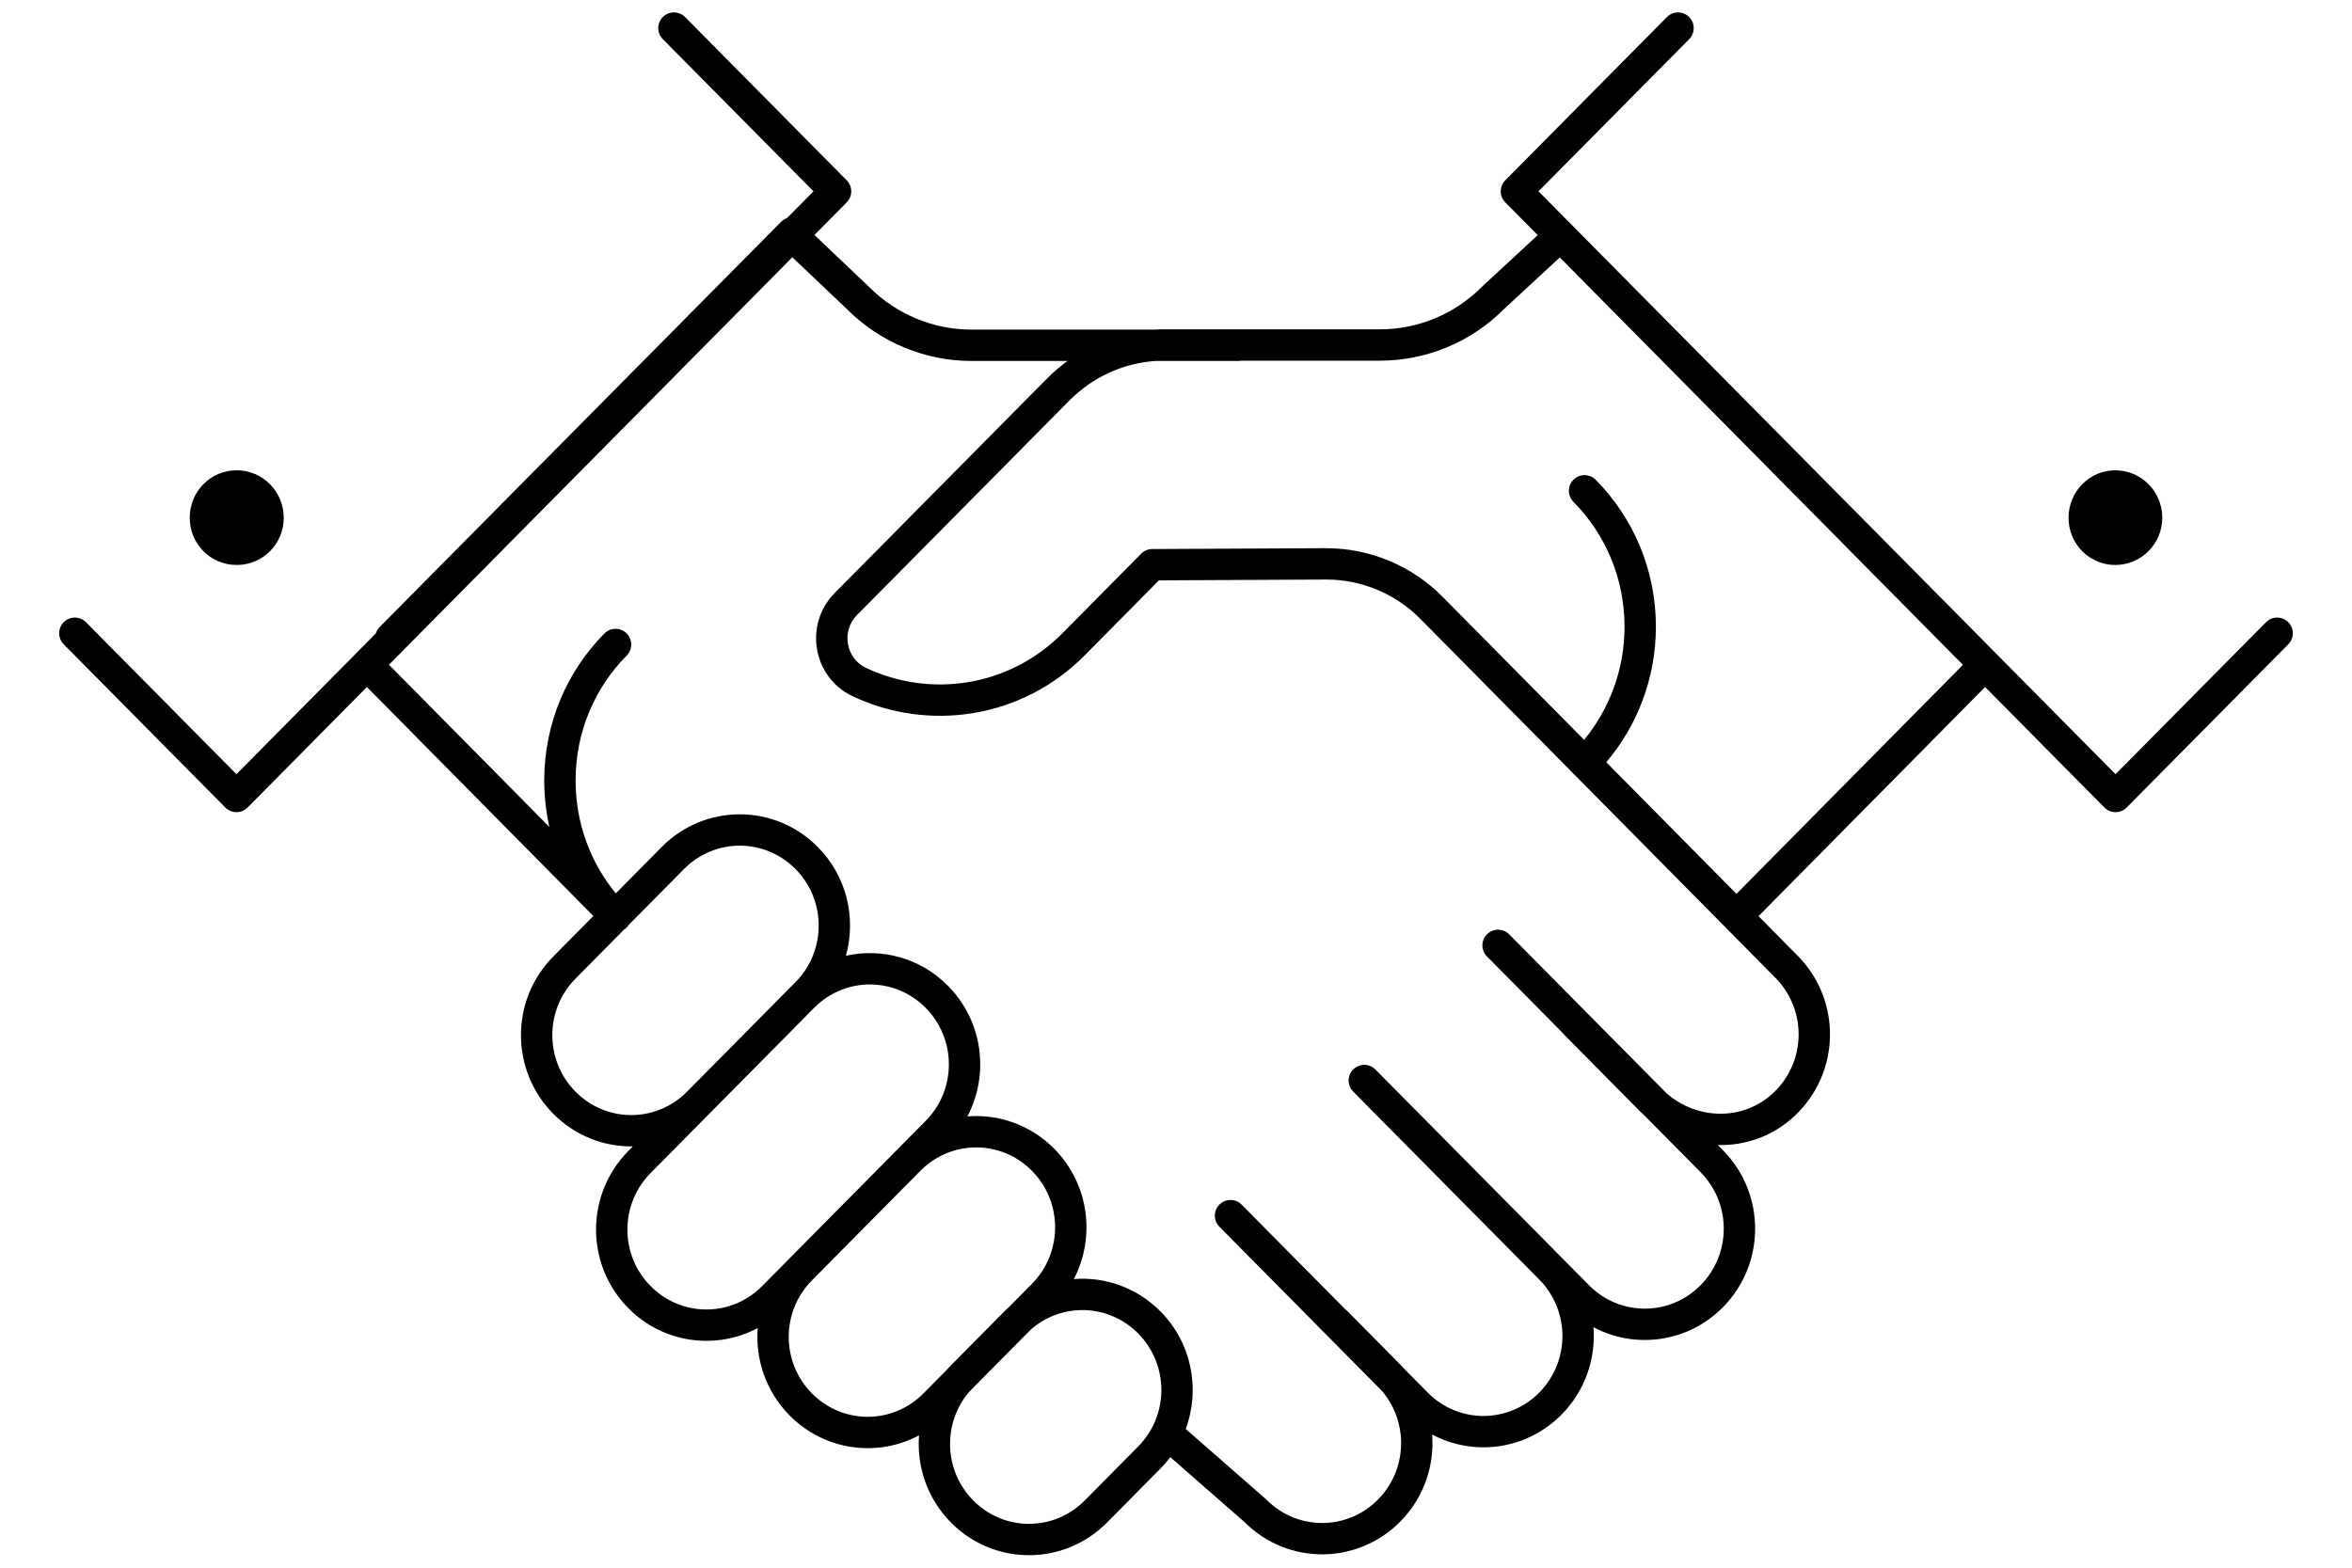 <svg width="150" height="100" viewBox="0 0 150 100" fill="none" xmlns="http://www.w3.org/2000/svg">
<path fill-rule="evenodd" clip-rule="evenodd" d="M107.721 1.081C108.114 1.47 108.117 2.103 107.729 2.496L98.119 12.204L134.92 49.385L144.516 39.691C144.904 39.298 145.537 39.295 145.93 39.684C146.322 40.072 146.326 40.705 145.937 41.098L135.631 51.51C135.443 51.7 135.187 51.806 134.92 51.806C134.653 51.806 134.397 51.7 134.21 51.51L126.601 43.823L112.15 58.44L114.646 60.963C117.452 63.797 117.391 68.403 114.482 71.156C113.092 72.476 111.317 73.086 109.553 73.04L109.875 73.365C112.62 76.138 112.62 80.618 109.875 83.392C107.639 85.65 104.279 86.073 101.623 84.66C101.78 86.657 101.101 88.707 99.586 90.237C97.351 92.496 93.993 92.919 91.336 91.507C91.488 93.498 90.808 95.54 89.298 97.065C86.556 99.835 82.124 99.844 79.371 97.092L74.638 92.95C74.447 93.203 74.237 93.447 74.008 93.678L70.602 97.119C67.852 99.898 63.399 99.898 60.648 97.119C59.139 95.594 58.459 93.551 58.611 91.561C55.954 92.973 52.596 92.549 50.36 90.291C48.846 88.761 48.167 86.71 48.324 84.714C45.667 86.127 42.307 85.704 40.072 83.445C37.327 80.672 37.327 76.192 40.072 73.418L40.36 73.127C38.526 73.154 36.684 72.459 35.283 71.044C32.538 68.271 32.538 63.79 35.283 61.017L37.842 58.432L23.399 43.824L15.791 51.51C15.603 51.7 15.347 51.806 15.08 51.806C14.813 51.806 14.557 51.7 14.369 51.51L4.063 41.098C3.675 40.705 3.678 40.072 4.07 39.684C4.463 39.295 5.096 39.298 5.485 39.691L15.08 49.385L22.675 41.711L22.685 41.701L22.696 41.69L22.701 41.685L23.969 40.404C24.015 40.255 24.097 40.114 24.214 39.995L49.811 14.153C49.921 14.041 50.051 13.961 50.19 13.913L51.881 12.204L42.272 2.496C41.883 2.103 41.886 1.47 42.279 1.081C42.671 0.693 43.305 0.696 43.693 1.089L53.999 11.501C54.385 11.89 54.385 12.518 53.999 12.908L51.94 14.989L55.432 18.307C55.438 18.313 55.444 18.319 55.45 18.326C57.178 20.055 59.531 21.025 61.962 21.025H73.628C73.83 21.013 74.033 21.007 74.237 21.007H88.002C90.433 21.007 92.784 20.037 94.511 18.293L94.528 18.276L94.542 18.262L98.07 14.998L96.001 12.908C95.615 12.518 95.615 11.89 96.001 11.501L106.307 1.089C106.696 0.696 107.329 0.693 107.721 1.081ZM35.037 52.751L24.806 42.402L50.532 16.41L54.045 19.748C56.148 21.848 59.006 23.025 61.962 23.025H68.08C67.631 23.352 67.205 23.716 66.807 24.114L66.803 24.117L53.234 37.827C51.268 39.813 51.818 43.179 54.344 44.396L54.349 44.398C59.208 46.707 65.166 45.854 69.183 41.797L73.911 37.02L84.579 36.968H84.581C86.832 36.968 88.988 37.866 90.573 39.467L100.268 49.269C100.295 49.304 100.325 49.338 100.357 49.37L100.375 49.386C100.382 49.394 100.39 49.401 100.398 49.407C100.41 49.418 100.423 49.429 100.435 49.439L109.991 59.1C109.999 59.109 110.007 59.119 110.016 59.128C110.023 59.136 110.031 59.144 110.04 59.152C110.051 59.163 110.063 59.175 110.075 59.185L113.225 62.37C115.244 64.41 115.198 67.725 113.106 69.704L113.105 69.705C111.219 71.498 108.253 71.469 106.277 69.73L96.252 59.601C95.863 59.209 95.23 59.205 94.838 59.594C94.445 59.983 94.442 60.616 94.83 61.008L99.658 65.886C99.689 65.929 99.723 65.969 99.761 66.008L104.586 70.883C104.688 70.985 104.792 71.085 104.899 71.18L108.453 74.772C110.427 76.765 110.427 79.991 108.453 81.985C106.485 83.973 103.31 83.973 101.343 81.985L99.586 80.21L92.668 73.221L92.667 73.22L87.719 68.221C87.331 67.829 86.698 67.826 86.305 68.214C85.913 68.603 85.909 69.236 86.298 69.628L91.245 74.626L91.247 74.628L98.165 81.617C100.138 83.611 100.138 86.837 98.165 88.831C96.197 90.819 93.022 90.819 91.054 88.831L89.591 87.352C89.497 87.245 89.4 87.141 89.298 87.038L85.893 83.597C85.854 83.559 85.814 83.524 85.771 83.493L79.187 76.841C78.799 76.449 78.166 76.445 77.773 76.834C77.381 77.222 77.377 77.856 77.766 78.248L88.123 88.712C89.847 90.718 89.764 93.751 87.877 95.659C85.909 97.647 82.734 97.647 80.766 95.659C80.749 95.641 80.732 95.625 80.714 95.609L75.621 91.152C76.556 88.631 76.019 85.683 74.008 83.651C72.493 82.121 70.463 81.434 68.484 81.588C69.881 78.912 69.463 75.529 67.232 73.275C65.715 71.742 63.68 71.055 61.698 71.213C63.106 68.534 62.692 65.14 60.456 62.881C58.689 61.096 56.219 60.457 53.95 60.966C54.616 58.578 54.017 55.91 52.154 54.028C49.404 51.249 44.951 51.249 42.201 54.028L39.273 56.986C37.668 55.033 36.709 52.526 36.709 49.785C36.709 46.668 37.949 43.855 39.968 41.815C40.356 41.422 40.353 40.789 39.961 40.4C39.568 40.012 38.935 40.015 38.546 40.408C36.167 42.812 34.709 46.127 34.709 49.785C34.709 50.804 34.823 51.797 35.037 52.751ZM39.793 59.303C39.852 59.266 39.909 59.221 39.961 59.169C40.018 59.113 40.066 59.051 40.107 58.986L43.622 55.435C45.59 53.447 48.765 53.447 50.733 55.435C52.706 57.428 52.706 60.654 50.733 62.648L50.542 62.841L50.502 62.881L43.781 69.671C41.811 71.625 38.661 71.614 36.704 69.637C34.731 67.643 34.731 64.418 36.704 62.424L39.793 59.303ZM102.441 48.622L110.744 57.017L125.186 42.41L99.477 16.421L95.916 19.716C93.813 21.832 90.956 23.007 88.002 23.007H79.163C79.102 23.019 79.038 23.025 78.974 23.025H73.691C71.643 23.16 69.701 24.049 68.223 25.526L68.221 25.528L54.655 39.234C53.641 40.258 53.942 41.98 55.21 42.593C59.326 44.547 64.364 43.822 67.761 40.39L72.781 35.318C72.968 35.13 73.222 35.023 73.487 35.022L84.579 34.968C87.364 34.968 90.032 36.078 91.994 38.06L101.028 47.194C102.632 45.237 103.605 42.725 103.605 39.982C103.605 36.866 102.366 34.052 100.347 32.012C99.958 31.619 99.962 30.986 100.354 30.598C100.747 30.209 101.38 30.212 101.768 30.605C104.148 33.009 105.605 36.324 105.605 39.982C105.605 43.283 104.404 46.301 102.441 48.622ZM12.1 33.029C12.1 34.695 13.43 36.039 15.097 36.039C16.765 36.039 18.095 34.695 18.095 33.029C18.095 31.362 16.765 30 15.097 30C13.43 30 12.1 31.344 12.1 33.029ZM45.197 71.084L41.493 74.825C39.52 76.819 39.52 80.045 41.493 82.038C43.461 84.027 46.636 84.027 48.604 82.038L59.034 71.501C61.008 69.507 61.008 66.282 59.034 64.288C57.077 62.311 53.927 62.3 51.957 64.254L45.236 71.044L45.197 71.084ZM65.741 84.809L61.823 88.767C60.1 90.772 60.183 93.805 62.07 95.712C64.038 97.7 67.213 97.7 69.181 95.712L72.586 92.271C74.56 90.278 74.56 87.052 72.586 85.058C70.705 83.157 67.719 83.074 65.741 84.809ZM65.811 81.895L64.366 83.355C64.26 83.45 64.156 83.549 64.054 83.651L60.648 87.092C60.547 87.195 60.449 87.3 60.355 87.407L58.893 88.884C56.925 90.873 53.75 90.873 51.782 88.884C49.808 86.891 49.808 83.665 51.782 81.671L58.7 74.682C60.668 72.694 63.843 72.694 65.811 74.682C67.784 76.676 67.784 79.901 65.811 81.895ZM137.9 33.029C137.9 34.695 136.552 36.039 134.902 36.039C133.253 36.039 131.922 34.695 131.922 33.029C131.922 31.362 133.253 30 134.902 30C136.552 30 137.9 31.344 137.9 33.029Z" fill="black"/>
</svg>
